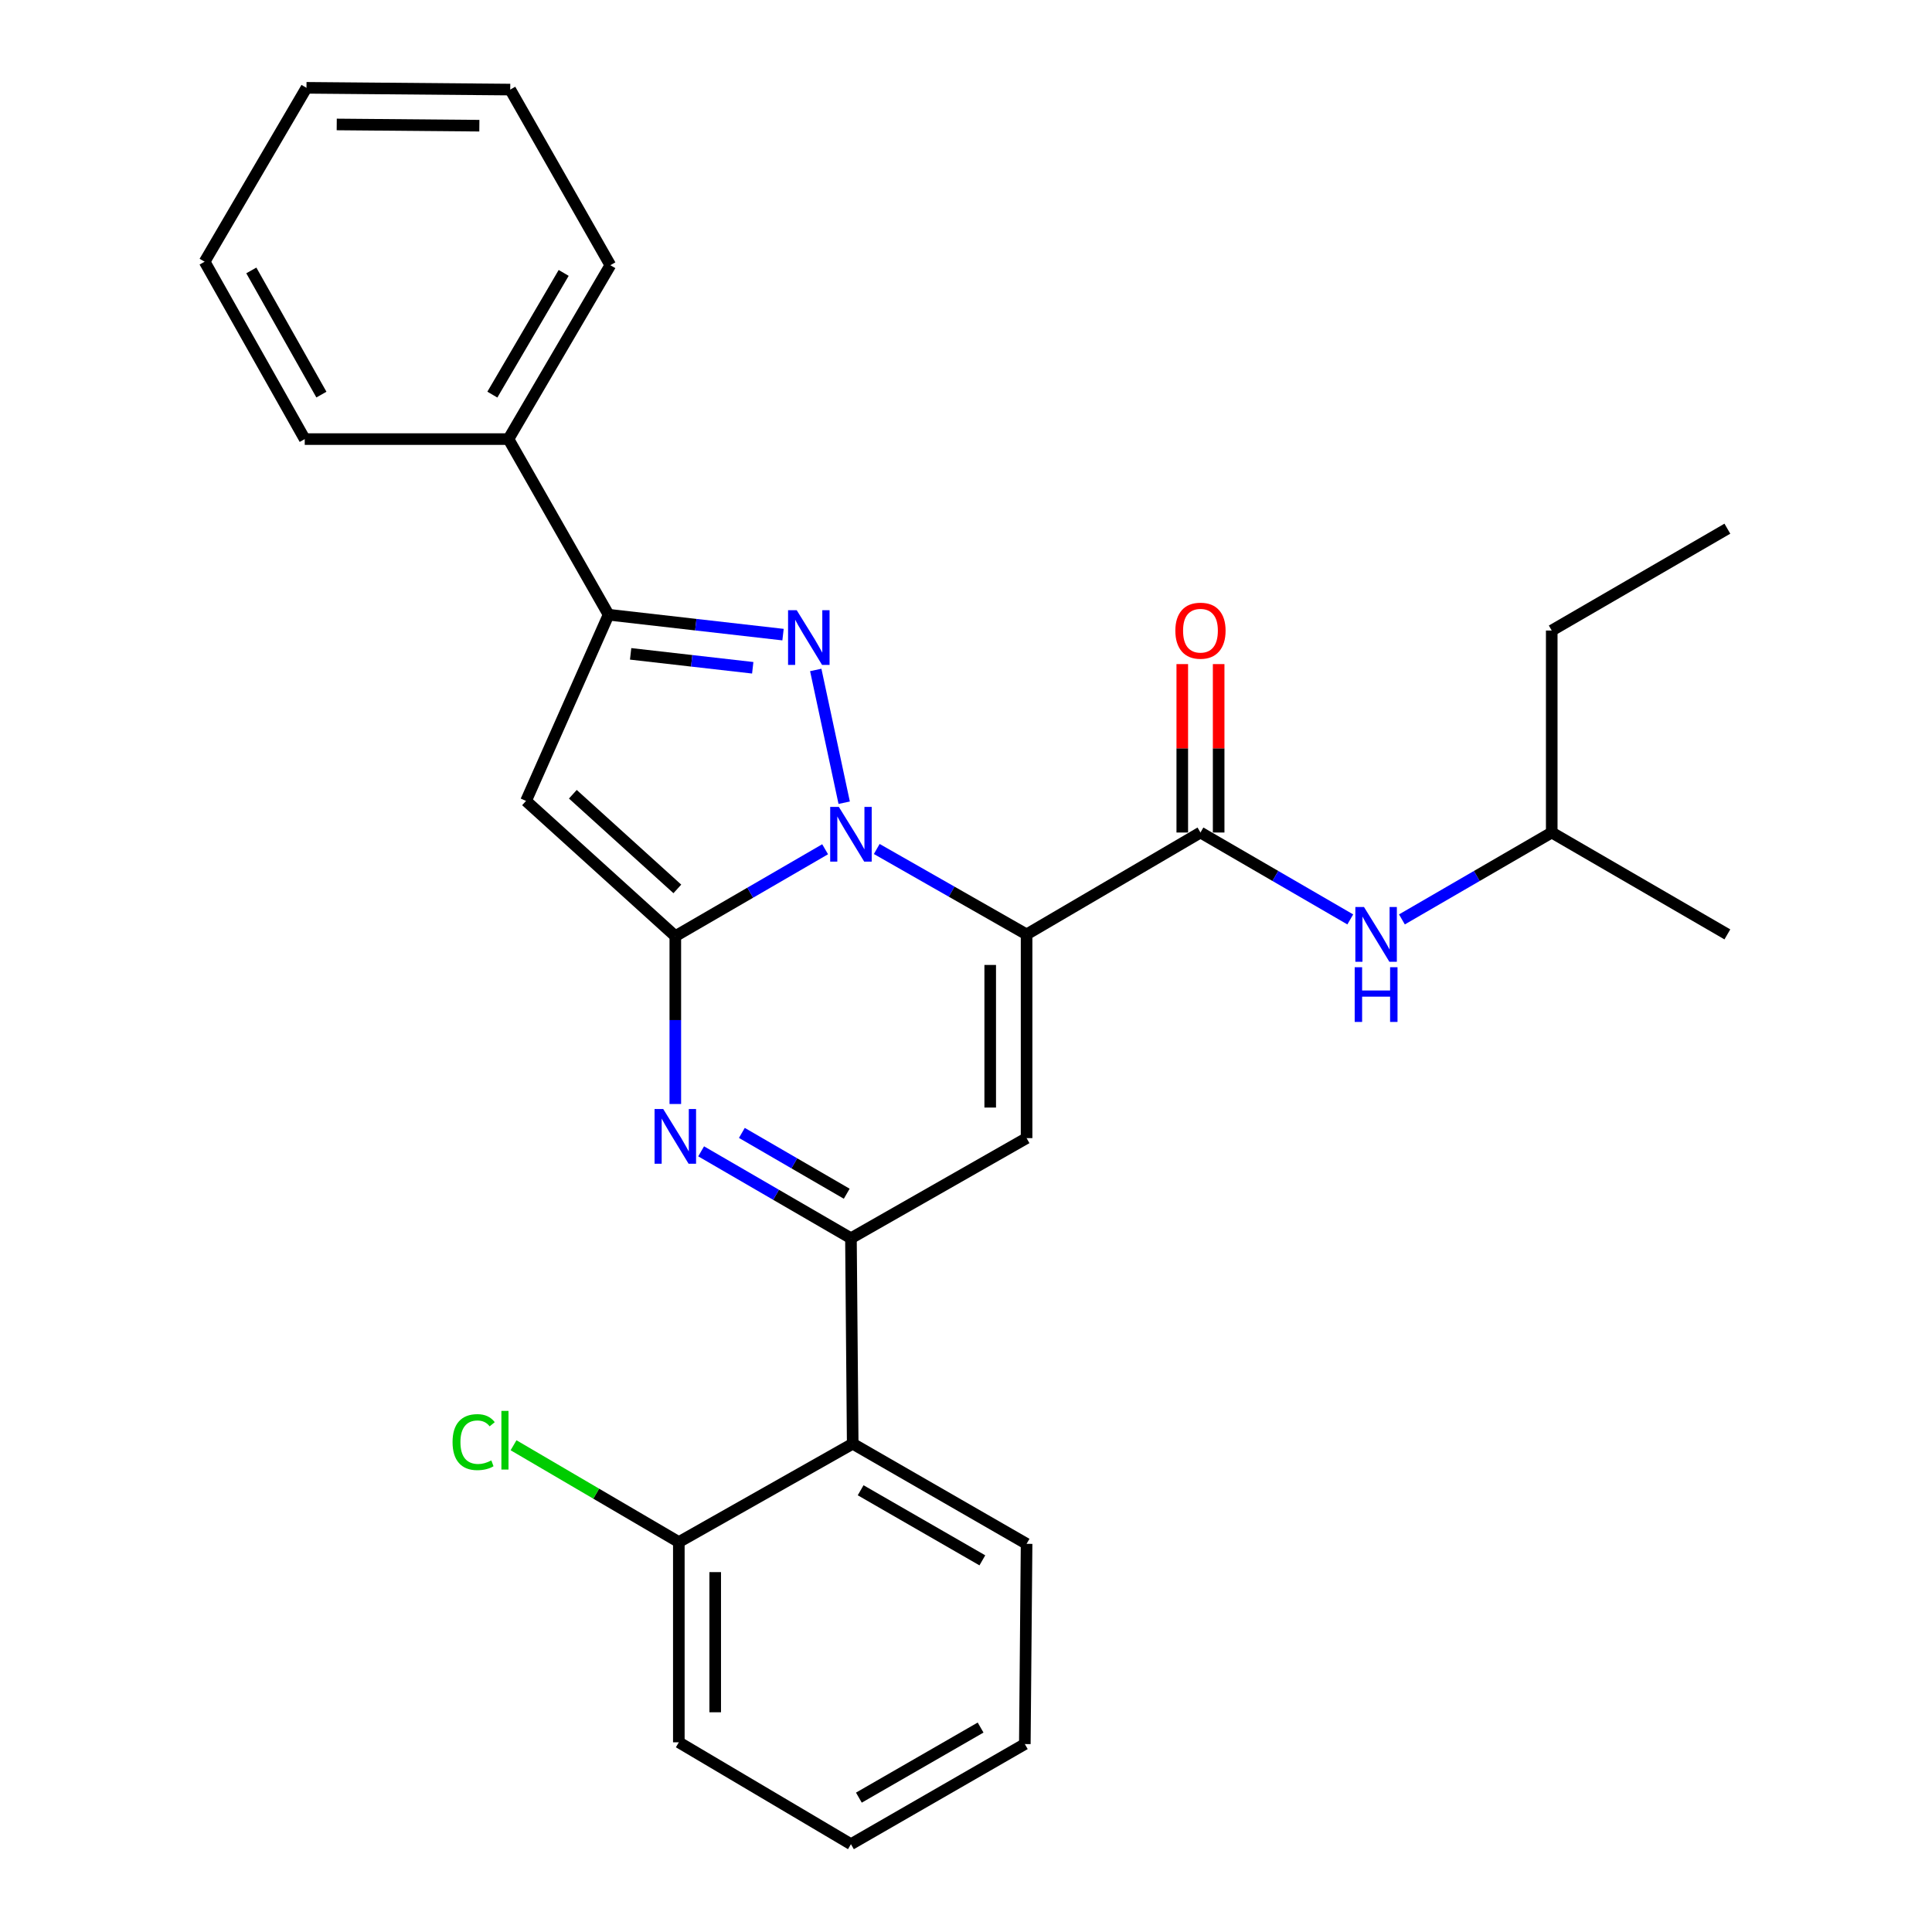<?xml version='1.0' encoding='iso-8859-1'?>
<svg version='1.1' baseProfile='full'
              xmlns='http://www.w3.org/2000/svg'
                      xmlns:rdkit='http://www.rdkit.org/xml'
                      xmlns:xlink='http://www.w3.org/1999/xlink'
                  xml:space='preserve'
width='1000px' height='1000px' viewBox='0 0 1000 1000'>
<!-- END OF HEADER -->
<rect style='opacity:1.0;fill:#FFFFFF;stroke:none' width='1000' height='1000' x='0' y='0'> </rect>
<path class='bond-0' d='M 803.177,326.362 L 803.177,430.911' style='fill:none;fill-rule:evenodd;stroke:#000000;stroke-width:6px;stroke-linecap:butt;stroke-linejoin:miter;stroke-opacity:1' />
<path class='bond-1' d='M 803.177,326.362 L 894.086,273.643' style='fill:none;fill-rule:evenodd;stroke:#000000;stroke-width:6px;stroke-linecap:butt;stroke-linejoin:miter;stroke-opacity:1' />
<path class='bond-2' d='M 621.359,430.911 L 660.129,453.399' style='fill:none;fill-rule:evenodd;stroke:#000000;stroke-width:6px;stroke-linecap:butt;stroke-linejoin:miter;stroke-opacity:1' />
<path class='bond-2' d='M 660.129,453.399 L 698.9,475.887' style='fill:none;fill-rule:evenodd;stroke:#0000FF;stroke-width:6px;stroke-linecap:butt;stroke-linejoin:miter;stroke-opacity:1' />
<path class='bond-3' d='M 630.773,430.911 L 630.773,387.323' style='fill:none;fill-rule:evenodd;stroke:#000000;stroke-width:6px;stroke-linecap:butt;stroke-linejoin:miter;stroke-opacity:1' />
<path class='bond-3' d='M 630.773,387.323 L 630.773,343.735' style='fill:none;fill-rule:evenodd;stroke:#FF0000;stroke-width:6px;stroke-linecap:butt;stroke-linejoin:miter;stroke-opacity:1' />
<path class='bond-3' d='M 611.944,430.911 L 611.944,387.323' style='fill:none;fill-rule:evenodd;stroke:#000000;stroke-width:6px;stroke-linecap:butt;stroke-linejoin:miter;stroke-opacity:1' />
<path class='bond-3' d='M 611.944,387.323 L 611.944,343.735' style='fill:none;fill-rule:evenodd;stroke:#FF0000;stroke-width:6px;stroke-linecap:butt;stroke-linejoin:miter;stroke-opacity:1' />
<path class='bond-4' d='M 621.359,430.911 L 531.36,483.64' style='fill:none;fill-rule:evenodd;stroke:#000000;stroke-width:6px;stroke-linecap:butt;stroke-linejoin:miter;stroke-opacity:1' />
<path class='bond-5' d='M 725.635,475.887 L 764.406,453.399' style='fill:none;fill-rule:evenodd;stroke:#0000FF;stroke-width:6px;stroke-linecap:butt;stroke-linejoin:miter;stroke-opacity:1' />
<path class='bond-5' d='M 764.406,453.399 L 803.177,430.911' style='fill:none;fill-rule:evenodd;stroke:#000000;stroke-width:6px;stroke-linecap:butt;stroke-linejoin:miter;stroke-opacity:1' />
<path class='bond-6' d='M 803.177,430.911 L 894.086,483.64' style='fill:none;fill-rule:evenodd;stroke:#000000;stroke-width:6px;stroke-linecap:butt;stroke-linejoin:miter;stroke-opacity:1' />
<path class='bond-7' d='M 272.272,414.551 L 315.002,318.182' style='fill:none;fill-rule:evenodd;stroke:#000000;stroke-width:6px;stroke-linecap:butt;stroke-linejoin:miter;stroke-opacity:1' />
<path class='bond-8' d='M 272.272,414.551 L 349.541,484.55' style='fill:none;fill-rule:evenodd;stroke:#000000;stroke-width:6px;stroke-linecap:butt;stroke-linejoin:miter;stroke-opacity:1' />
<path class='bond-8' d='M 296.504,411.097 L 350.592,460.097' style='fill:none;fill-rule:evenodd;stroke:#000000;stroke-width:6px;stroke-linecap:butt;stroke-linejoin:miter;stroke-opacity:1' />
<path class='bond-9' d='M 315.002,318.182 L 263.182,227.273' style='fill:none;fill-rule:evenodd;stroke:#000000;stroke-width:6px;stroke-linecap:butt;stroke-linejoin:miter;stroke-opacity:1' />
<path class='bond-10' d='M 315.002,318.182 L 360.148,323.331' style='fill:none;fill-rule:evenodd;stroke:#000000;stroke-width:6px;stroke-linecap:butt;stroke-linejoin:miter;stroke-opacity:1' />
<path class='bond-10' d='M 360.148,323.331 L 405.293,328.479' style='fill:none;fill-rule:evenodd;stroke:#0000FF;stroke-width:6px;stroke-linecap:butt;stroke-linejoin:miter;stroke-opacity:1' />
<path class='bond-10' d='M 326.412,338.433 L 358.014,342.038' style='fill:none;fill-rule:evenodd;stroke:#000000;stroke-width:6px;stroke-linecap:butt;stroke-linejoin:miter;stroke-opacity:1' />
<path class='bond-10' d='M 358.014,342.038 L 389.616,345.642' style='fill:none;fill-rule:evenodd;stroke:#0000FF;stroke-width:6px;stroke-linecap:butt;stroke-linejoin:miter;stroke-opacity:1' />
<path class='bond-11' d='M 422.232,346.765 L 436.952,415.486' style='fill:none;fill-rule:evenodd;stroke:#0000FF;stroke-width:6px;stroke-linecap:butt;stroke-linejoin:miter;stroke-opacity:1' />
<path class='bond-12' d='M 349.541,484.55 L 388.312,462.062' style='fill:none;fill-rule:evenodd;stroke:#000000;stroke-width:6px;stroke-linecap:butt;stroke-linejoin:miter;stroke-opacity:1' />
<path class='bond-12' d='M 388.312,462.062 L 427.083,439.574' style='fill:none;fill-rule:evenodd;stroke:#0000FF;stroke-width:6px;stroke-linecap:butt;stroke-linejoin:miter;stroke-opacity:1' />
<path class='bond-13' d='M 349.541,484.55 L 349.541,527.989' style='fill:none;fill-rule:evenodd;stroke:#000000;stroke-width:6px;stroke-linecap:butt;stroke-linejoin:miter;stroke-opacity:1' />
<path class='bond-13' d='M 349.541,527.989 L 349.541,571.428' style='fill:none;fill-rule:evenodd;stroke:#0000FF;stroke-width:6px;stroke-linecap:butt;stroke-linejoin:miter;stroke-opacity:1' />
<path class='bond-14' d='M 453.806,439.434 L 492.583,461.537' style='fill:none;fill-rule:evenodd;stroke:#0000FF;stroke-width:6px;stroke-linecap:butt;stroke-linejoin:miter;stroke-opacity:1' />
<path class='bond-14' d='M 492.583,461.537 L 531.36,483.64' style='fill:none;fill-rule:evenodd;stroke:#000000;stroke-width:6px;stroke-linecap:butt;stroke-linejoin:miter;stroke-opacity:1' />
<path class='bond-15' d='M 531.36,483.64 L 531.36,589.089' style='fill:none;fill-rule:evenodd;stroke:#000000;stroke-width:6px;stroke-linecap:butt;stroke-linejoin:miter;stroke-opacity:1' />
<path class='bond-15' d='M 512.531,499.458 L 512.531,573.272' style='fill:none;fill-rule:evenodd;stroke:#000000;stroke-width:6px;stroke-linecap:butt;stroke-linejoin:miter;stroke-opacity:1' />
<path class='bond-16' d='M 531.36,589.089 L 440.45,640.909' style='fill:none;fill-rule:evenodd;stroke:#000000;stroke-width:6px;stroke-linecap:butt;stroke-linejoin:miter;stroke-opacity:1' />
<path class='bond-17' d='M 440.45,640.909 L 441.36,747.267' style='fill:none;fill-rule:evenodd;stroke:#000000;stroke-width:6px;stroke-linecap:butt;stroke-linejoin:miter;stroke-opacity:1' />
<path class='bond-18' d='M 440.45,640.909 L 401.68,618.42' style='fill:none;fill-rule:evenodd;stroke:#000000;stroke-width:6px;stroke-linecap:butt;stroke-linejoin:miter;stroke-opacity:1' />
<path class='bond-18' d='M 401.68,618.42 L 362.909,595.932' style='fill:none;fill-rule:evenodd;stroke:#0000FF;stroke-width:6px;stroke-linecap:butt;stroke-linejoin:miter;stroke-opacity:1' />
<path class='bond-18' d='M 438.266,617.875 L 411.126,602.134' style='fill:none;fill-rule:evenodd;stroke:#000000;stroke-width:6px;stroke-linecap:butt;stroke-linejoin:miter;stroke-opacity:1' />
<path class='bond-18' d='M 411.126,602.134 L 383.987,586.392' style='fill:none;fill-rule:evenodd;stroke:#0000FF;stroke-width:6px;stroke-linecap:butt;stroke-linejoin:miter;stroke-opacity:1' />
<path class='bond-19' d='M 441.36,747.267 L 531.36,799.087' style='fill:none;fill-rule:evenodd;stroke:#000000;stroke-width:6px;stroke-linecap:butt;stroke-linejoin:miter;stroke-opacity:1' />
<path class='bond-19' d='M 445.465,771.357 L 508.465,807.631' style='fill:none;fill-rule:evenodd;stroke:#000000;stroke-width:6px;stroke-linecap:butt;stroke-linejoin:miter;stroke-opacity:1' />
<path class='bond-20' d='M 441.36,747.267 L 351.361,798.177' style='fill:none;fill-rule:evenodd;stroke:#000000;stroke-width:6px;stroke-linecap:butt;stroke-linejoin:miter;stroke-opacity:1' />
<path class='bond-21' d='M 531.36,799.087 L 530.449,902.726' style='fill:none;fill-rule:evenodd;stroke:#000000;stroke-width:6px;stroke-linecap:butt;stroke-linejoin:miter;stroke-opacity:1' />
<path class='bond-22' d='M 351.361,798.177 L 351.361,901.816' style='fill:none;fill-rule:evenodd;stroke:#000000;stroke-width:6px;stroke-linecap:butt;stroke-linejoin:miter;stroke-opacity:1' />
<path class='bond-22' d='M 370.19,813.723 L 370.19,886.27' style='fill:none;fill-rule:evenodd;stroke:#000000;stroke-width:6px;stroke-linecap:butt;stroke-linejoin:miter;stroke-opacity:1' />
<path class='bond-23' d='M 351.361,798.177 L 308.586,773.12' style='fill:none;fill-rule:evenodd;stroke:#000000;stroke-width:6px;stroke-linecap:butt;stroke-linejoin:miter;stroke-opacity:1' />
<path class='bond-23' d='M 308.586,773.12 L 265.81,748.063' style='fill:none;fill-rule:evenodd;stroke:#00CC00;stroke-width:6px;stroke-linecap:butt;stroke-linejoin:miter;stroke-opacity:1' />
<path class='bond-24' d='M 530.449,902.726 L 440.45,954.545' style='fill:none;fill-rule:evenodd;stroke:#000000;stroke-width:6px;stroke-linecap:butt;stroke-linejoin:miter;stroke-opacity:1' />
<path class='bond-24' d='M 507.555,894.182 L 444.555,930.456' style='fill:none;fill-rule:evenodd;stroke:#000000;stroke-width:6px;stroke-linecap:butt;stroke-linejoin:miter;stroke-opacity:1' />
<path class='bond-25' d='M 263.182,227.273 L 315.912,137.274' style='fill:none;fill-rule:evenodd;stroke:#000000;stroke-width:6px;stroke-linecap:butt;stroke-linejoin:miter;stroke-opacity:1' />
<path class='bond-25' d='M 254.846,204.255 L 291.757,141.256' style='fill:none;fill-rule:evenodd;stroke:#000000;stroke-width:6px;stroke-linecap:butt;stroke-linejoin:miter;stroke-opacity:1' />
<path class='bond-26' d='M 263.182,227.273 L 157.734,227.273' style='fill:none;fill-rule:evenodd;stroke:#000000;stroke-width:6px;stroke-linecap:butt;stroke-linejoin:miter;stroke-opacity:1' />
<path class='bond-27' d='M 315.912,137.274 L 264.092,46.365' style='fill:none;fill-rule:evenodd;stroke:#000000;stroke-width:6px;stroke-linecap:butt;stroke-linejoin:miter;stroke-opacity:1' />
<path class='bond-28' d='M 157.734,227.273 L 105.914,135.454' style='fill:none;fill-rule:evenodd;stroke:#000000;stroke-width:6px;stroke-linecap:butt;stroke-linejoin:miter;stroke-opacity:1' />
<path class='bond-28' d='M 166.358,204.246 L 130.084,139.972' style='fill:none;fill-rule:evenodd;stroke:#000000;stroke-width:6px;stroke-linecap:butt;stroke-linejoin:miter;stroke-opacity:1' />
<path class='bond-29' d='M 264.092,46.365 L 158.633,45.455' style='fill:none;fill-rule:evenodd;stroke:#000000;stroke-width:6px;stroke-linecap:butt;stroke-linejoin:miter;stroke-opacity:1' />
<path class='bond-29' d='M 248.111,65.056 L 174.29,64.419' style='fill:none;fill-rule:evenodd;stroke:#000000;stroke-width:6px;stroke-linecap:butt;stroke-linejoin:miter;stroke-opacity:1' />
<path class='bond-30' d='M 105.914,135.454 L 158.633,45.455' style='fill:none;fill-rule:evenodd;stroke:#000000;stroke-width:6px;stroke-linecap:butt;stroke-linejoin:miter;stroke-opacity:1' />
<path class='bond-31' d='M 351.361,901.816 L 440.45,954.545' style='fill:none;fill-rule:evenodd;stroke:#000000;stroke-width:6px;stroke-linecap:butt;stroke-linejoin:miter;stroke-opacity:1' />
<path  class='atom-2' d='M 706.008 469.48
L 715.288 484.48
Q 716.208 485.96, 717.688 488.64
Q 719.168 491.32, 719.248 491.48
L 719.248 469.48
L 723.008 469.48
L 723.008 497.8
L 719.128 497.8
L 709.168 481.4
Q 708.008 479.48, 706.768 477.28
Q 705.568 475.08, 705.208 474.4
L 705.208 497.8
L 701.528 497.8
L 701.528 469.48
L 706.008 469.48
' fill='#0000FF'/>
<path  class='atom-2' d='M 701.188 500.632
L 705.028 500.632
L 705.028 512.672
L 719.508 512.672
L 719.508 500.632
L 723.348 500.632
L 723.348 528.952
L 719.508 528.952
L 719.508 515.872
L 705.028 515.872
L 705.028 528.952
L 701.188 528.952
L 701.188 500.632
' fill='#0000FF'/>
<path  class='atom-3' d='M 608.359 326.442
Q 608.359 319.642, 611.719 315.842
Q 615.079 312.042, 621.359 312.042
Q 627.639 312.042, 630.999 315.842
Q 634.359 319.642, 634.359 326.442
Q 634.359 333.322, 630.959 337.242
Q 627.559 341.122, 621.359 341.122
Q 615.119 341.122, 611.719 337.242
Q 608.359 333.362, 608.359 326.442
M 621.359 337.922
Q 625.679 337.922, 627.999 335.042
Q 630.359 332.122, 630.359 326.442
Q 630.359 320.882, 627.999 318.082
Q 625.679 315.242, 621.359 315.242
Q 617.039 315.242, 614.679 318.042
Q 612.359 320.842, 612.359 326.442
Q 612.359 332.162, 614.679 335.042
Q 617.039 337.922, 621.359 337.922
' fill='#FF0000'/>
<path  class='atom-7' d='M 412.381 315.842
L 421.661 330.842
Q 422.581 332.322, 424.061 335.002
Q 425.541 337.682, 425.621 337.842
L 425.621 315.842
L 429.381 315.842
L 429.381 344.162
L 425.501 344.162
L 415.541 327.762
Q 414.381 325.842, 413.141 323.642
Q 411.941 321.442, 411.581 320.762
L 411.581 344.162
L 407.901 344.162
L 407.901 315.842
L 412.381 315.842
' fill='#0000FF'/>
<path  class='atom-9' d='M 434.19 417.661
L 443.47 432.661
Q 444.39 434.141, 445.87 436.821
Q 447.35 439.501, 447.43 439.661
L 447.43 417.661
L 451.19 417.661
L 451.19 445.981
L 447.31 445.981
L 437.35 429.581
Q 436.19 427.661, 434.95 425.461
Q 433.75 423.261, 433.39 422.581
L 433.39 445.981
L 429.71 445.981
L 429.71 417.661
L 434.19 417.661
' fill='#0000FF'/>
<path  class='atom-13' d='M 343.281 574.019
L 352.561 589.019
Q 353.481 590.499, 354.961 593.179
Q 356.441 595.859, 356.521 596.019
L 356.521 574.019
L 360.281 574.019
L 360.281 602.339
L 356.401 602.339
L 346.441 585.939
Q 345.281 584.019, 344.041 581.819
Q 342.841 579.619, 342.481 578.939
L 342.481 602.339
L 338.801 602.339
L 338.801 574.019
L 343.281 574.019
' fill='#0000FF'/>
<path  class='atom-26' d='M 234.242 746.438
Q 234.242 739.398, 237.522 735.718
Q 240.842 731.998, 247.122 731.998
Q 252.962 731.998, 256.082 736.118
L 253.442 738.278
Q 251.162 735.278, 247.122 735.278
Q 242.842 735.278, 240.562 738.158
Q 238.322 740.998, 238.322 746.438
Q 238.322 752.038, 240.642 754.918
Q 243.002 757.798, 247.562 757.798
Q 250.682 757.798, 254.322 755.918
L 255.442 758.918
Q 253.962 759.878, 251.722 760.438
Q 249.482 760.998, 247.002 760.998
Q 240.842 760.998, 237.522 757.238
Q 234.242 753.478, 234.242 746.438
' fill='#00CC00'/>
<path  class='atom-26' d='M 259.522 730.278
L 263.202 730.278
L 263.202 760.638
L 259.522 760.638
L 259.522 730.278
' fill='#00CC00'/>
</svg>
